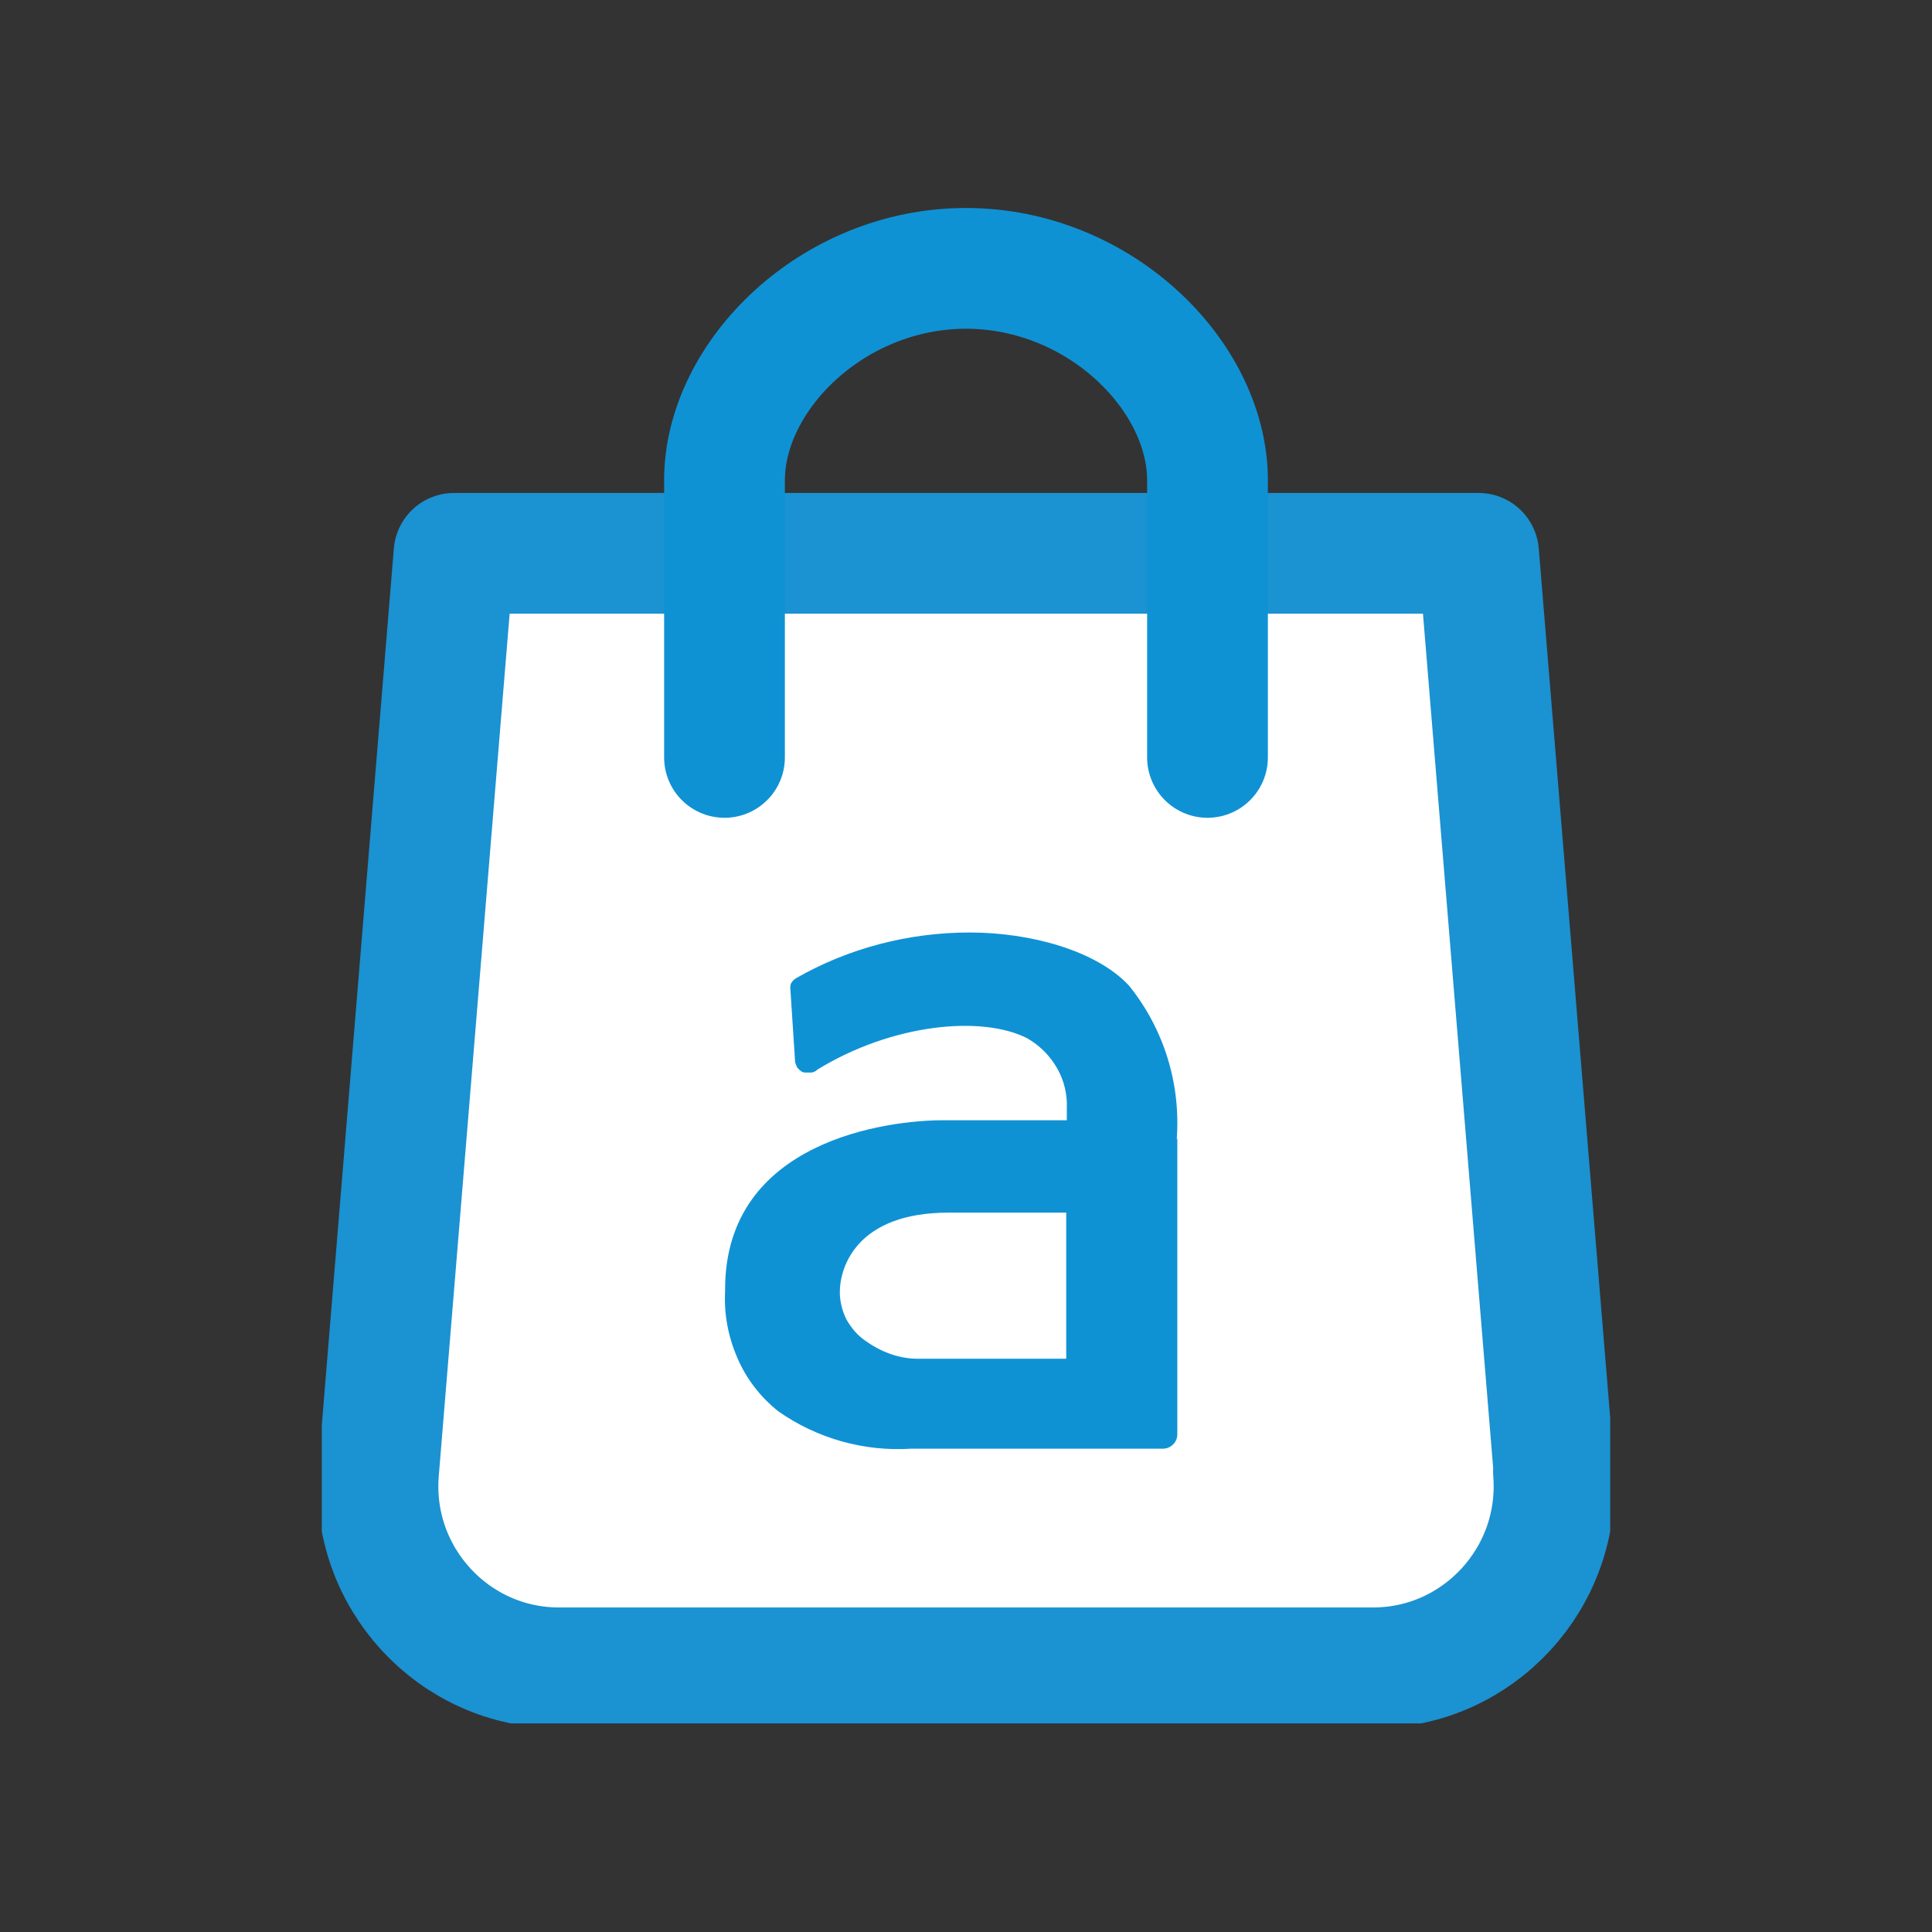 <svg fill="none" height="32" viewBox="0 0 32 32" width="32" xmlns="http://www.w3.org/2000/svg" xmlns:xlink="http://www.w3.org/1999/xlink"><rect x="0" y="0" width="32" height="32" fill="#333333" stroke="none"/><clipPath id="a"><path d="m0 0h32v32h-32z"/></clipPath><clipPath id="b"><path d="m5.33 3.455h21.34v25.09h-21.34z"/></clipPath><g clip-path="url(#a)"><g clip-path="url(#b)"><path d="m25.73 24.375c.14 1.75-1.24 3.25-2.99 3.25h-13.48c-1.75 0-3.13-1.5-2.99-3.25l1.25-15.21h16.97l1.25 15.21z" fill="#fff" stroke="#1b92d1" stroke-linecap="round" stroke-linejoin="round" stroke-width="2"/><path d="m19.49 18.875c.07-.92-.21-1.83-.79-2.55-.54-.58-1.63-.88-2.64-.88s-2.01.26-2.88.76c-.03.02-.05.04-.07.07s-.02.06-.02.09l.08 1.23s.02.06.03.08c.02.02.04.05.06.06.02.02.05.03.08.03h.09c.04 0 .08-.02.11-.05 1.24-.76 2.72-.9 3.47-.52.21.12.38.29.5.5s.17.44.16.68v.18h-2.06c-.89 0-3.6.33-3.6 2.8v.03c-.02.38.05.75.2 1.1s.38.65.68.89c.64.45 1.42.67 2.2.62h4.17c.07 0 .13-.03.17-.07.05-.05.07-.11.07-.17v-4.91zm-1.83 3.63h-2.46c-.32 0-.62-.12-.87-.3-.13-.09-.23-.21-.31-.35-.07-.14-.11-.3-.11-.45 0-.44.3-1.32 1.8-1.32h1.95v2.43z" fill="#0f92d4"/><path d="m20 12.545v-4.59c0-1.73-1.79-3.51-4-3.51s-4 1.78-4 3.51v4.59" stroke="#0f92d4" stroke-linecap="round" stroke-linejoin="round" stroke-width="2"/></g></g></svg>